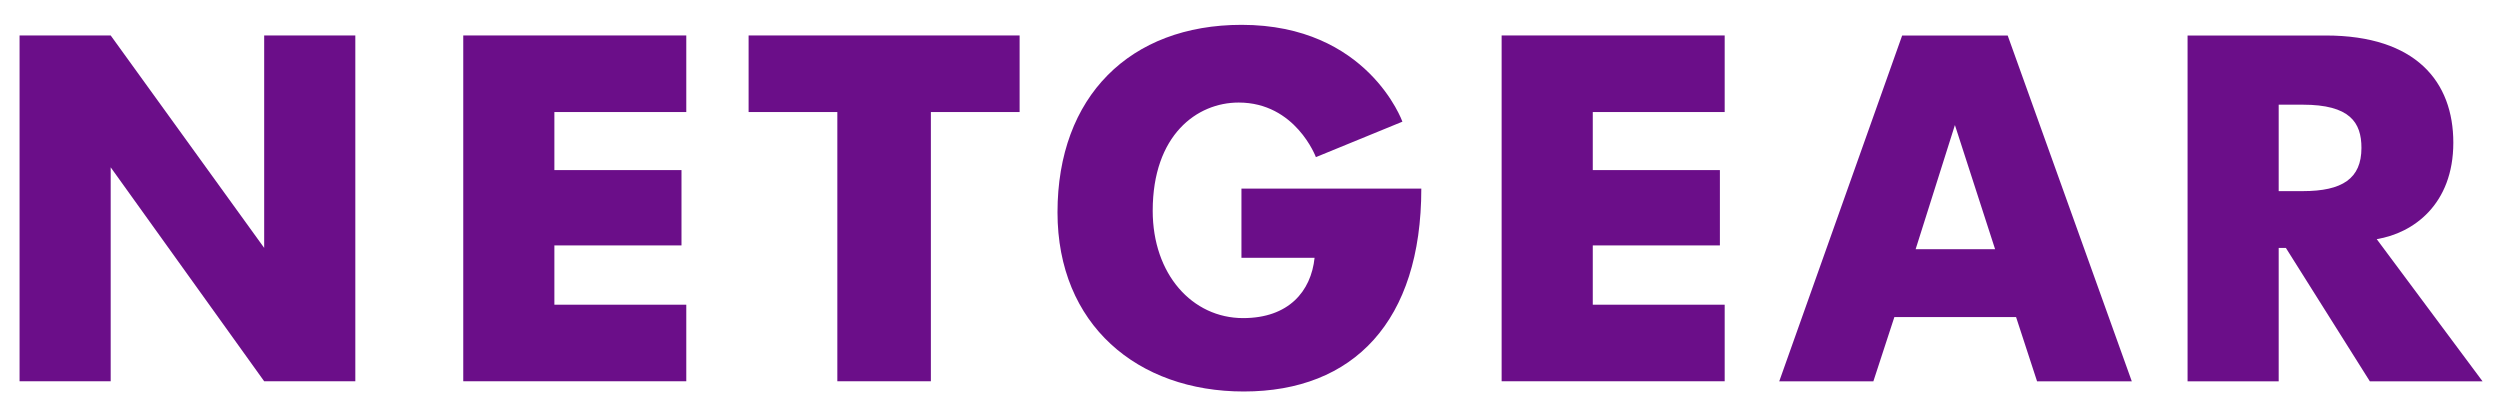 <svg width="109" height="18" viewBox="0 0 109 18" fill="none" xmlns="http://www.w3.org/2000/svg">
<g id="Logo" clip-path="url(#clip0_207_3461)">
<path id="path2998" d="M0.853 16.623V1.546H4.826L11.518 10.808V1.546H15.492V16.623H11.518L4.826 7.295V16.623H0.853Z" fill="#6B0E89"/>
<path id="path3000" d="M20.198 16.623V1.546H29.922V4.885H24.171V7.416H29.713V10.7H24.171V13.285H29.922V16.623H20.198Z" fill="#6B0E89"/>
<path id="path3004" d="M40.586 16.623H36.508V4.885H32.639V1.546H44.455V4.885H40.586V16.623Z" fill="#6B0E89"/>
<path id="path3006" d="M54.127 8.223H61.969C61.969 14.002 59.019 17.069 54.227 17.069C49.589 17.069 46.107 14.152 46.107 9.258C46.107 4.207 49.266 1.083 54.135 1.083C59.641 1.083 61.145 5.305 61.145 5.305L57.373 6.851C57.373 6.851 56.489 4.471 54.005 4.471C52.186 4.471 50.258 5.885 50.258 9.19C50.258 11.958 51.982 13.869 54.201 13.869C56.185 13.869 57.163 12.702 57.316 11.239H54.127V8.223Z" fill="#6B0E89"/>
<path id="path3008" d="M82.934 1.548L77.575 16.625H81.679L82.594 13.825H87.901L88.816 16.625H92.946L87.535 1.548H82.934ZM85.234 5.452L86.986 10.864H83.522L85.234 5.452Z" fill="#6B0E89"/>
<path id="path3012" d="M95.378 1.548V16.625H99.351V10.81H99.665L103.325 16.625H108.239L103.625 10.426C105.219 10.168 106.965 8.914 106.965 6.22C106.965 3.573 105.346 1.548 101.403 1.548H95.378ZM99.351 4.564H100.397C102.455 4.564 102.959 5.337 102.959 6.448C102.959 7.786 102.128 8.333 100.397 8.333H99.351V4.564Z" fill="#6B0E89"/>
<path id="path3016" d="M65.471 16.623V1.546H75.196V4.885H69.445V7.416H74.987V10.7H69.445V13.285H75.196V16.623H65.471Z" fill="#6B0E89"/>
</g>
<defs>
<clipPath id="clip0_207_3461">
<rect width="107.925" height="16.542" fill="white" transform="translate(0.584 0.806)"/>
</clipPath>
</defs>
</svg>
